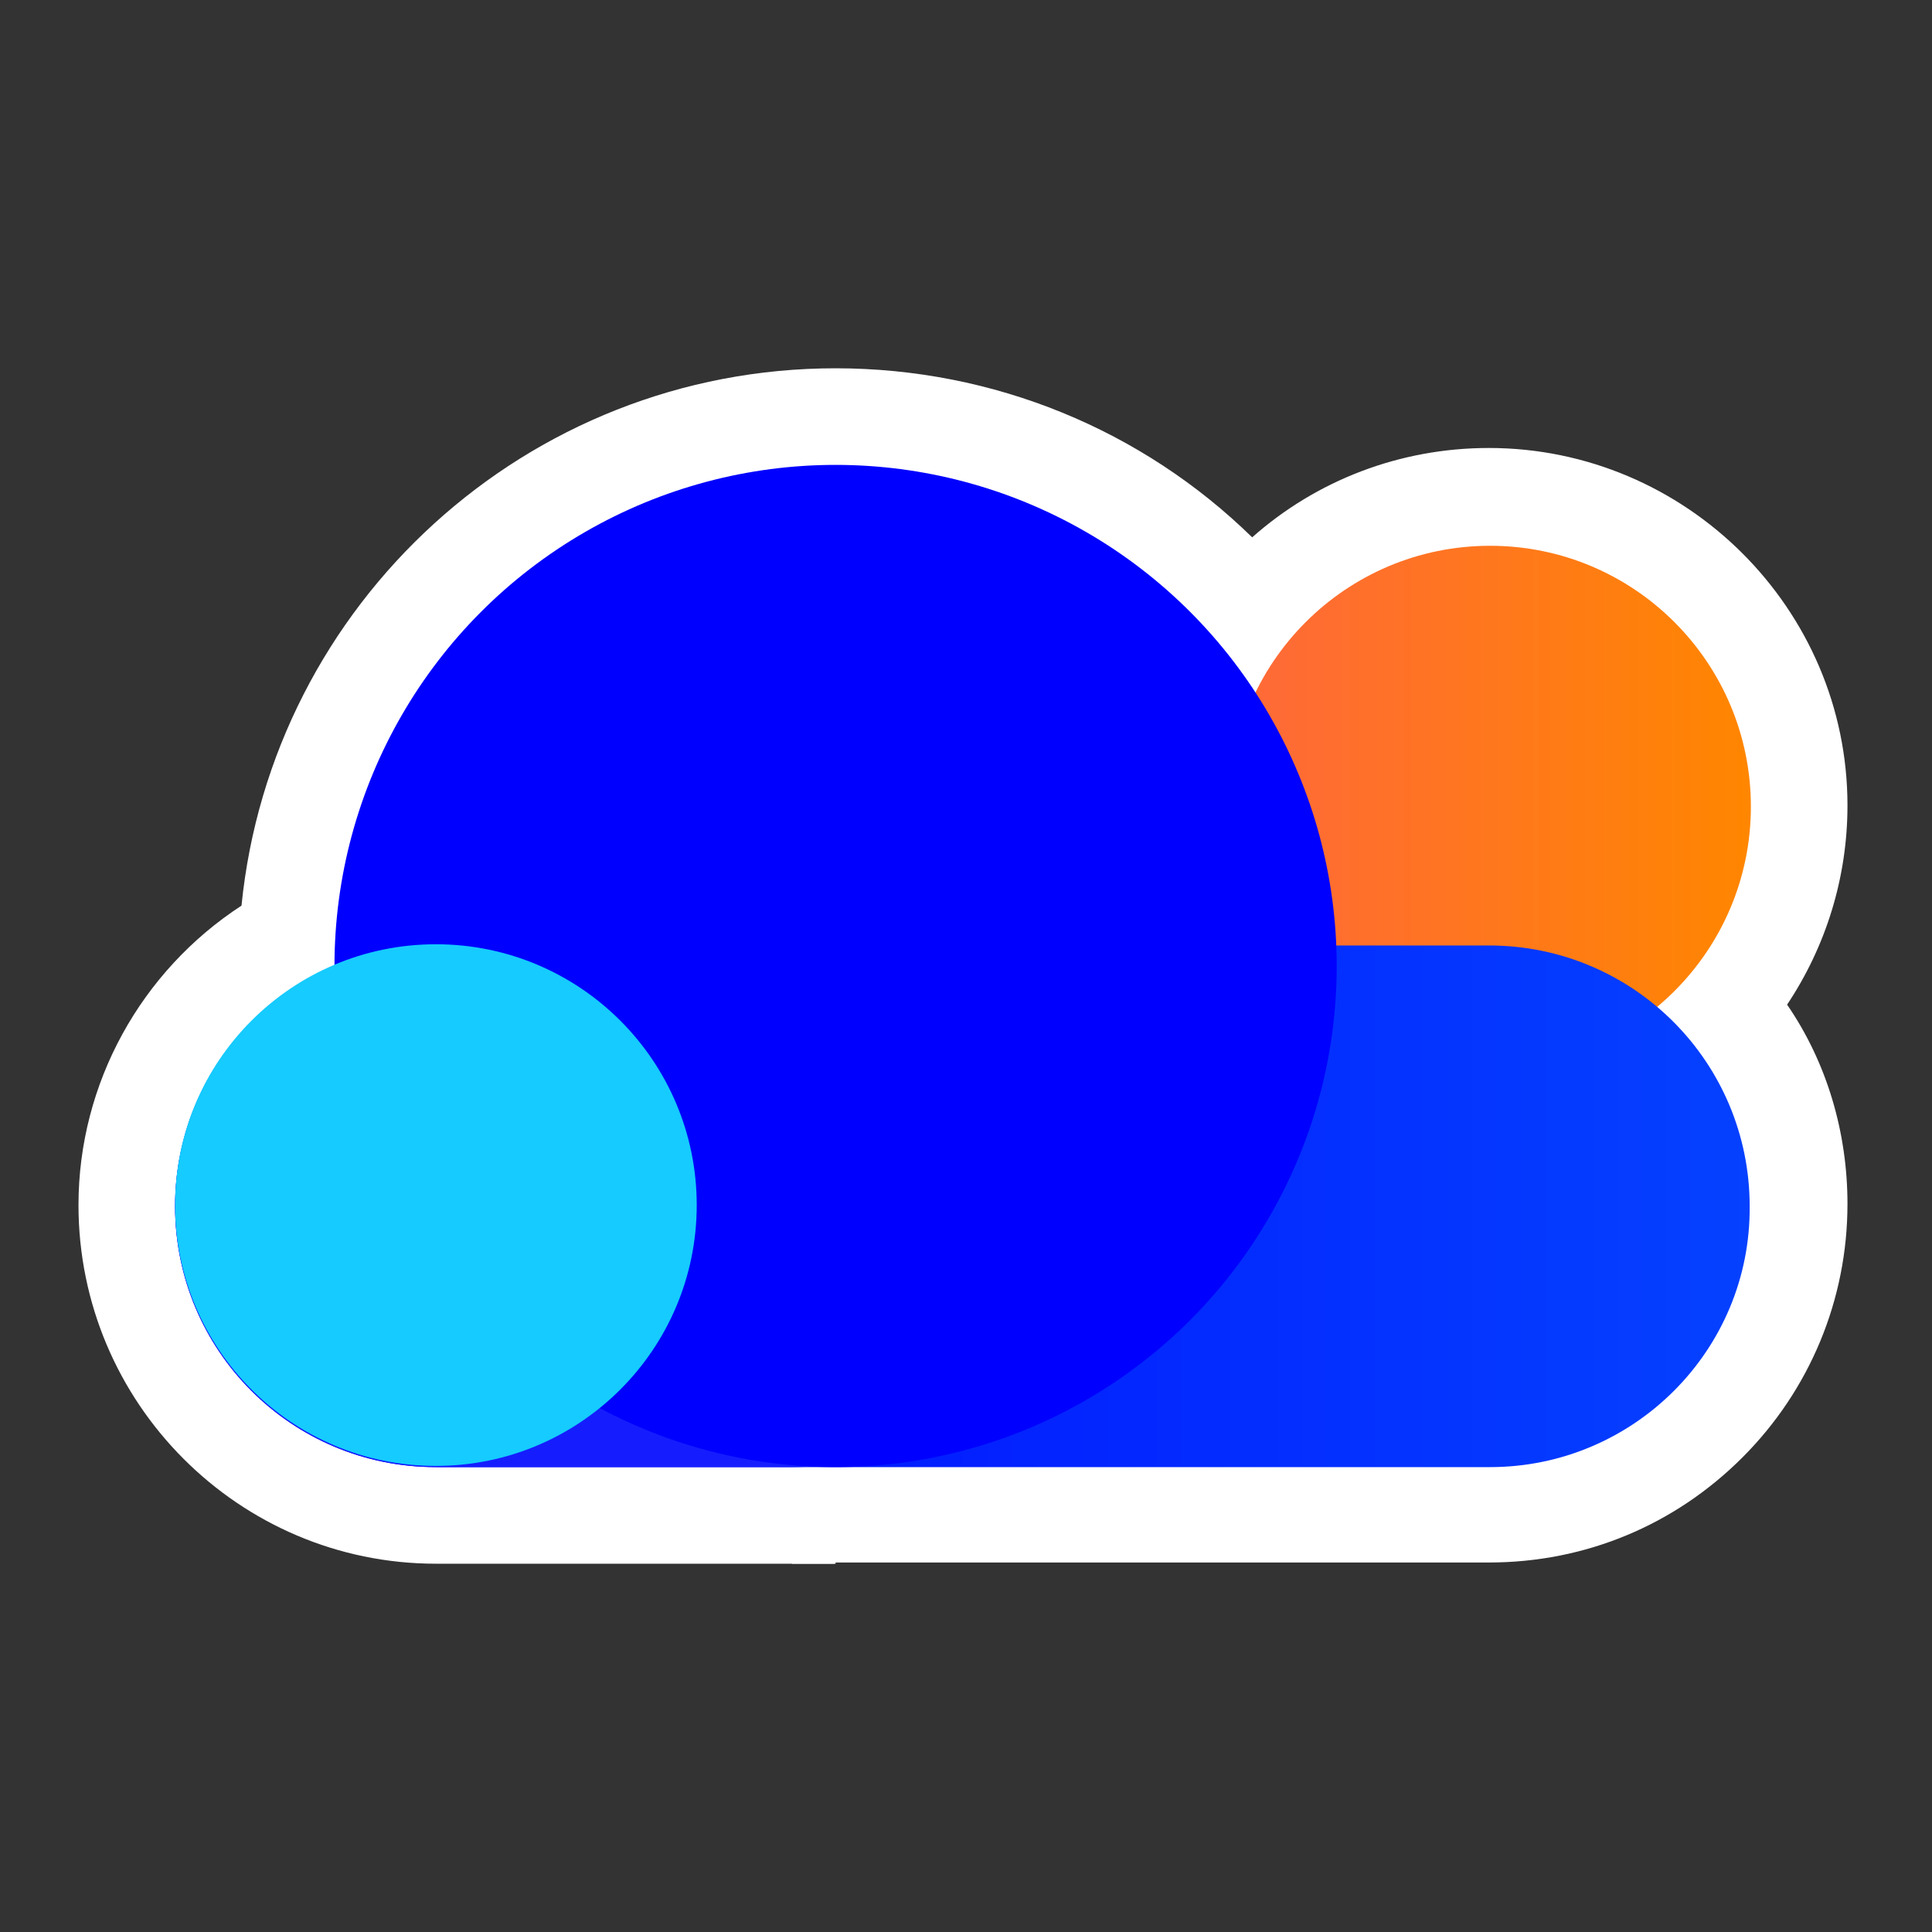<?xml version="1.0" encoding="utf-8"?>
<!-- Generator: Adobe Illustrator 23.0.1, SVG Export Plug-In . SVG Version: 6.00 Build 0)  -->
<svg version="1.1" id="Layer_1" xmlns="http://www.w3.org/2000/svg" xmlns:xlink="http://www.w3.org/1999/xlink" x="0px" y="0px"
	 viewBox="0 0 160 160" style="enable-background:new 0 0 160 160;" xml:space="preserve">
<rect x="0" y="0" width="160" height="160" fill="#333333" stroke="none"/>
<style type="text/css">
	.st0{fill:#FFFFFF;}
	.st1{display:none;fill:#FFFFFF;}
	.st2{fill:url(#SVGID_1_);}
	.st3{fill:url(#SVGID_2_);}
	.st4{fill:#151DFF;}
	.st5{fill:#0000FF;}
	.st6{fill:#15CBFF;}
</style>
<g>
	<g>
		<path class="st0" d="M65.6,129.5v-16c0.3,0,0.6,0,0.9,0l0.4,0l0.4,0c0.6,0,1.2,0,1.8,0v16H65.6z"/>
	</g>
	<g>
		<path class="st0" d="M69.2,129.5c-0.7,0-1.4,0-2.1,0c-0.5,0-1,0-1.5,0H36.1c-16.3,0-29.6-13.3-29.6-29.7C6.5,89.7,11.7,80.4,20,75
			C22.5,50,43.6,30.5,69.2,30.5c13.1,0,25.4,5.1,34.5,14c5.3-4.7,12.2-7.4,19.6-7.4c16.3,0,29.7,13.3,29.7,29.6c0,6-1.8,11.7-5,16.5
			c3.3,4.8,5,10.6,5,16.5c0,7.9-3.1,15.4-8.7,21c-5.6,5.6-13,8.7-21,8.7H69.2z"/>
	</g>
</g>
<circle class="st1" cx="80" cy="80" r="80"/>
<g>
	<linearGradient id="SVGID_1_" gradientUnits="userSpaceOnUse" x1="101.701" y1="66.77" x2="145" y2="66.77">
		<stop  offset="2.237672e-07" style="stop-color:#FF683A"/>
		<stop  offset="1" style="stop-color:#FF8600"/>
	</linearGradient>
	<circle class="st2" cx="123.4" cy="66.8" r="21.6"/>
	<linearGradient id="SVGID_2_" gradientUnits="userSpaceOnUse" x1="14.5" y1="99.846" x2="145" y2="99.846">
		<stop  offset="0" style="stop-color:#0000FF"/>
		<stop  offset="1" style="stop-color:#0541FF"/>
	</linearGradient>
	<path class="st3" d="M123.4,121.5H36.1c-12,0-21.6-9.7-21.6-21.6v0c0-12,9.7-21.6,21.6-21.6h87.2c12,0,21.6,9.7,21.6,21.6v0
		C145,111.8,135.3,121.5,123.4,121.5z"/>
	<path class="st4" d="M65.6,121.5H36.1c-12,0-21.6-9.7-21.6-21.6v0c0-12,9.7-21.6,21.6-21.6h29.5c12,0,21.6,9.7,21.6,21.6v0
		C87.3,111.8,77.6,121.5,65.6,121.5z"/>
	<circle class="st5" cx="69.2" cy="80" r="41.5"/>
	<circle class="st6" cx="36.1" cy="99.8" r="21.6"/>
</g>
</svg>
